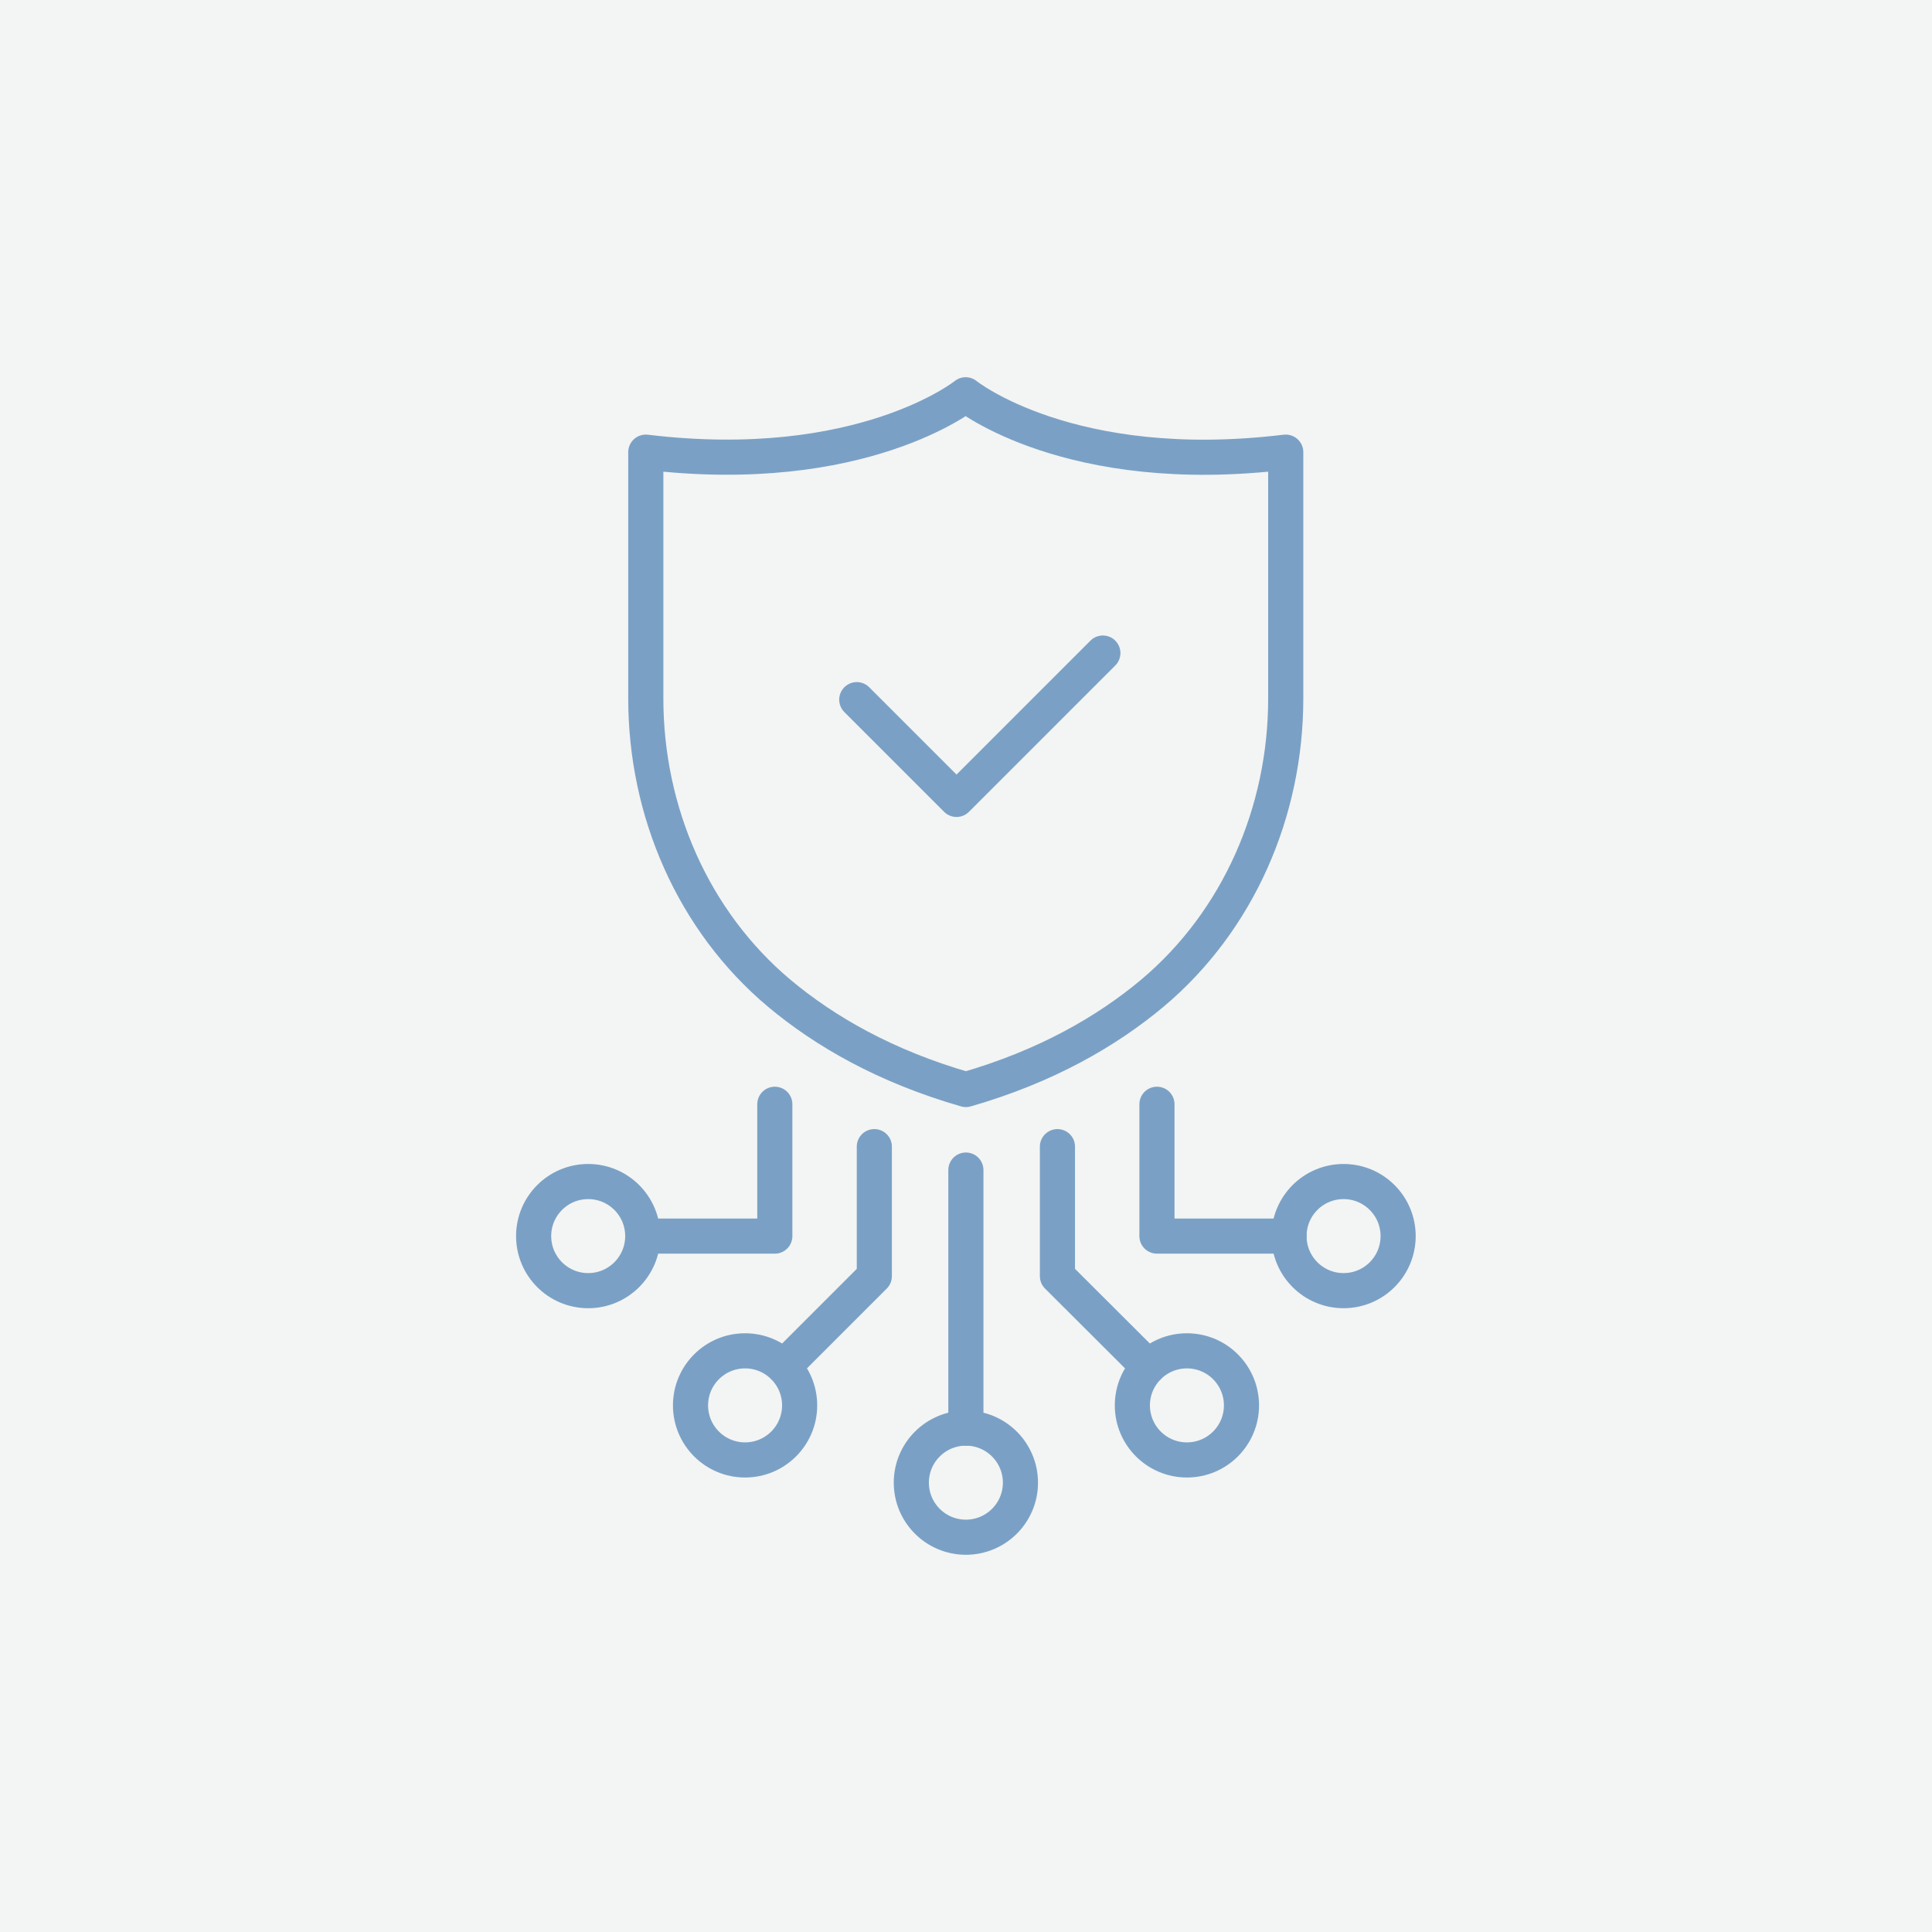 <svg xmlns="http://www.w3.org/2000/svg" id="Layer_2" viewBox="0 0 82.51 82.51"><defs><style>.cls-1{fill:#f3f4f4;}.cls-2{opacity:.55;}.cls-3{fill:none;stroke:#165c9e;stroke-linecap:round;stroke-linejoin:round;stroke-width:1.5px;}</style></defs><g id="Layer_1-2"><g><rect class="cls-1" width="82.51" height="82.51"></rect><g class="cls-2"><circle class="cls-3" cx="41.25" cy="63.32" r="2.33"></circle><circle class="cls-3" cx="57.38" cy="52.79" r="2.33"></circle><polyline class="cls-3" points="55.05 52.79 49.41 52.79 49.41 47.16"></polyline><line class="cls-3" x1="41.25" y1="60.99" x2="41.25" y2="49.97"></line><circle class="cls-3" cx="25.12" cy="52.79" r="2.33"></circle><polyline class="cls-3" points="27.45 52.79 33.09 52.79 33.09 47.16"></polyline><circle class="cls-3" cx="50.69" cy="60.02" r="2.33"></circle><polyline class="cls-3" points="45.16 48.97 45.16 54.5 49.04 58.37"></polyline><circle class="cls-3" cx="31.82" cy="60.02" r="2.33"></circle><polyline class="cls-3" points="37.34 48.97 37.34 54.5 33.47 58.37"></polyline><path class="cls-3" d="M54.91,19.31v10.52c0,4.82-2.01,9.49-5.7,12.59-1.94,1.62-4.52,3.12-7.96,4.11-3.44-.99-6.02-2.48-7.97-4.11-3.69-3.1-5.7-7.77-5.7-12.59v-10.52c9.23,1.11,13.66-2.45,13.66-2.45,0,0,4.42,3.57,13.66,2.45Z"></path><polyline class="cls-3" points="36.59 29.88 40.85 34.14 47.1 27.89"></polyline></g></g></g></svg>